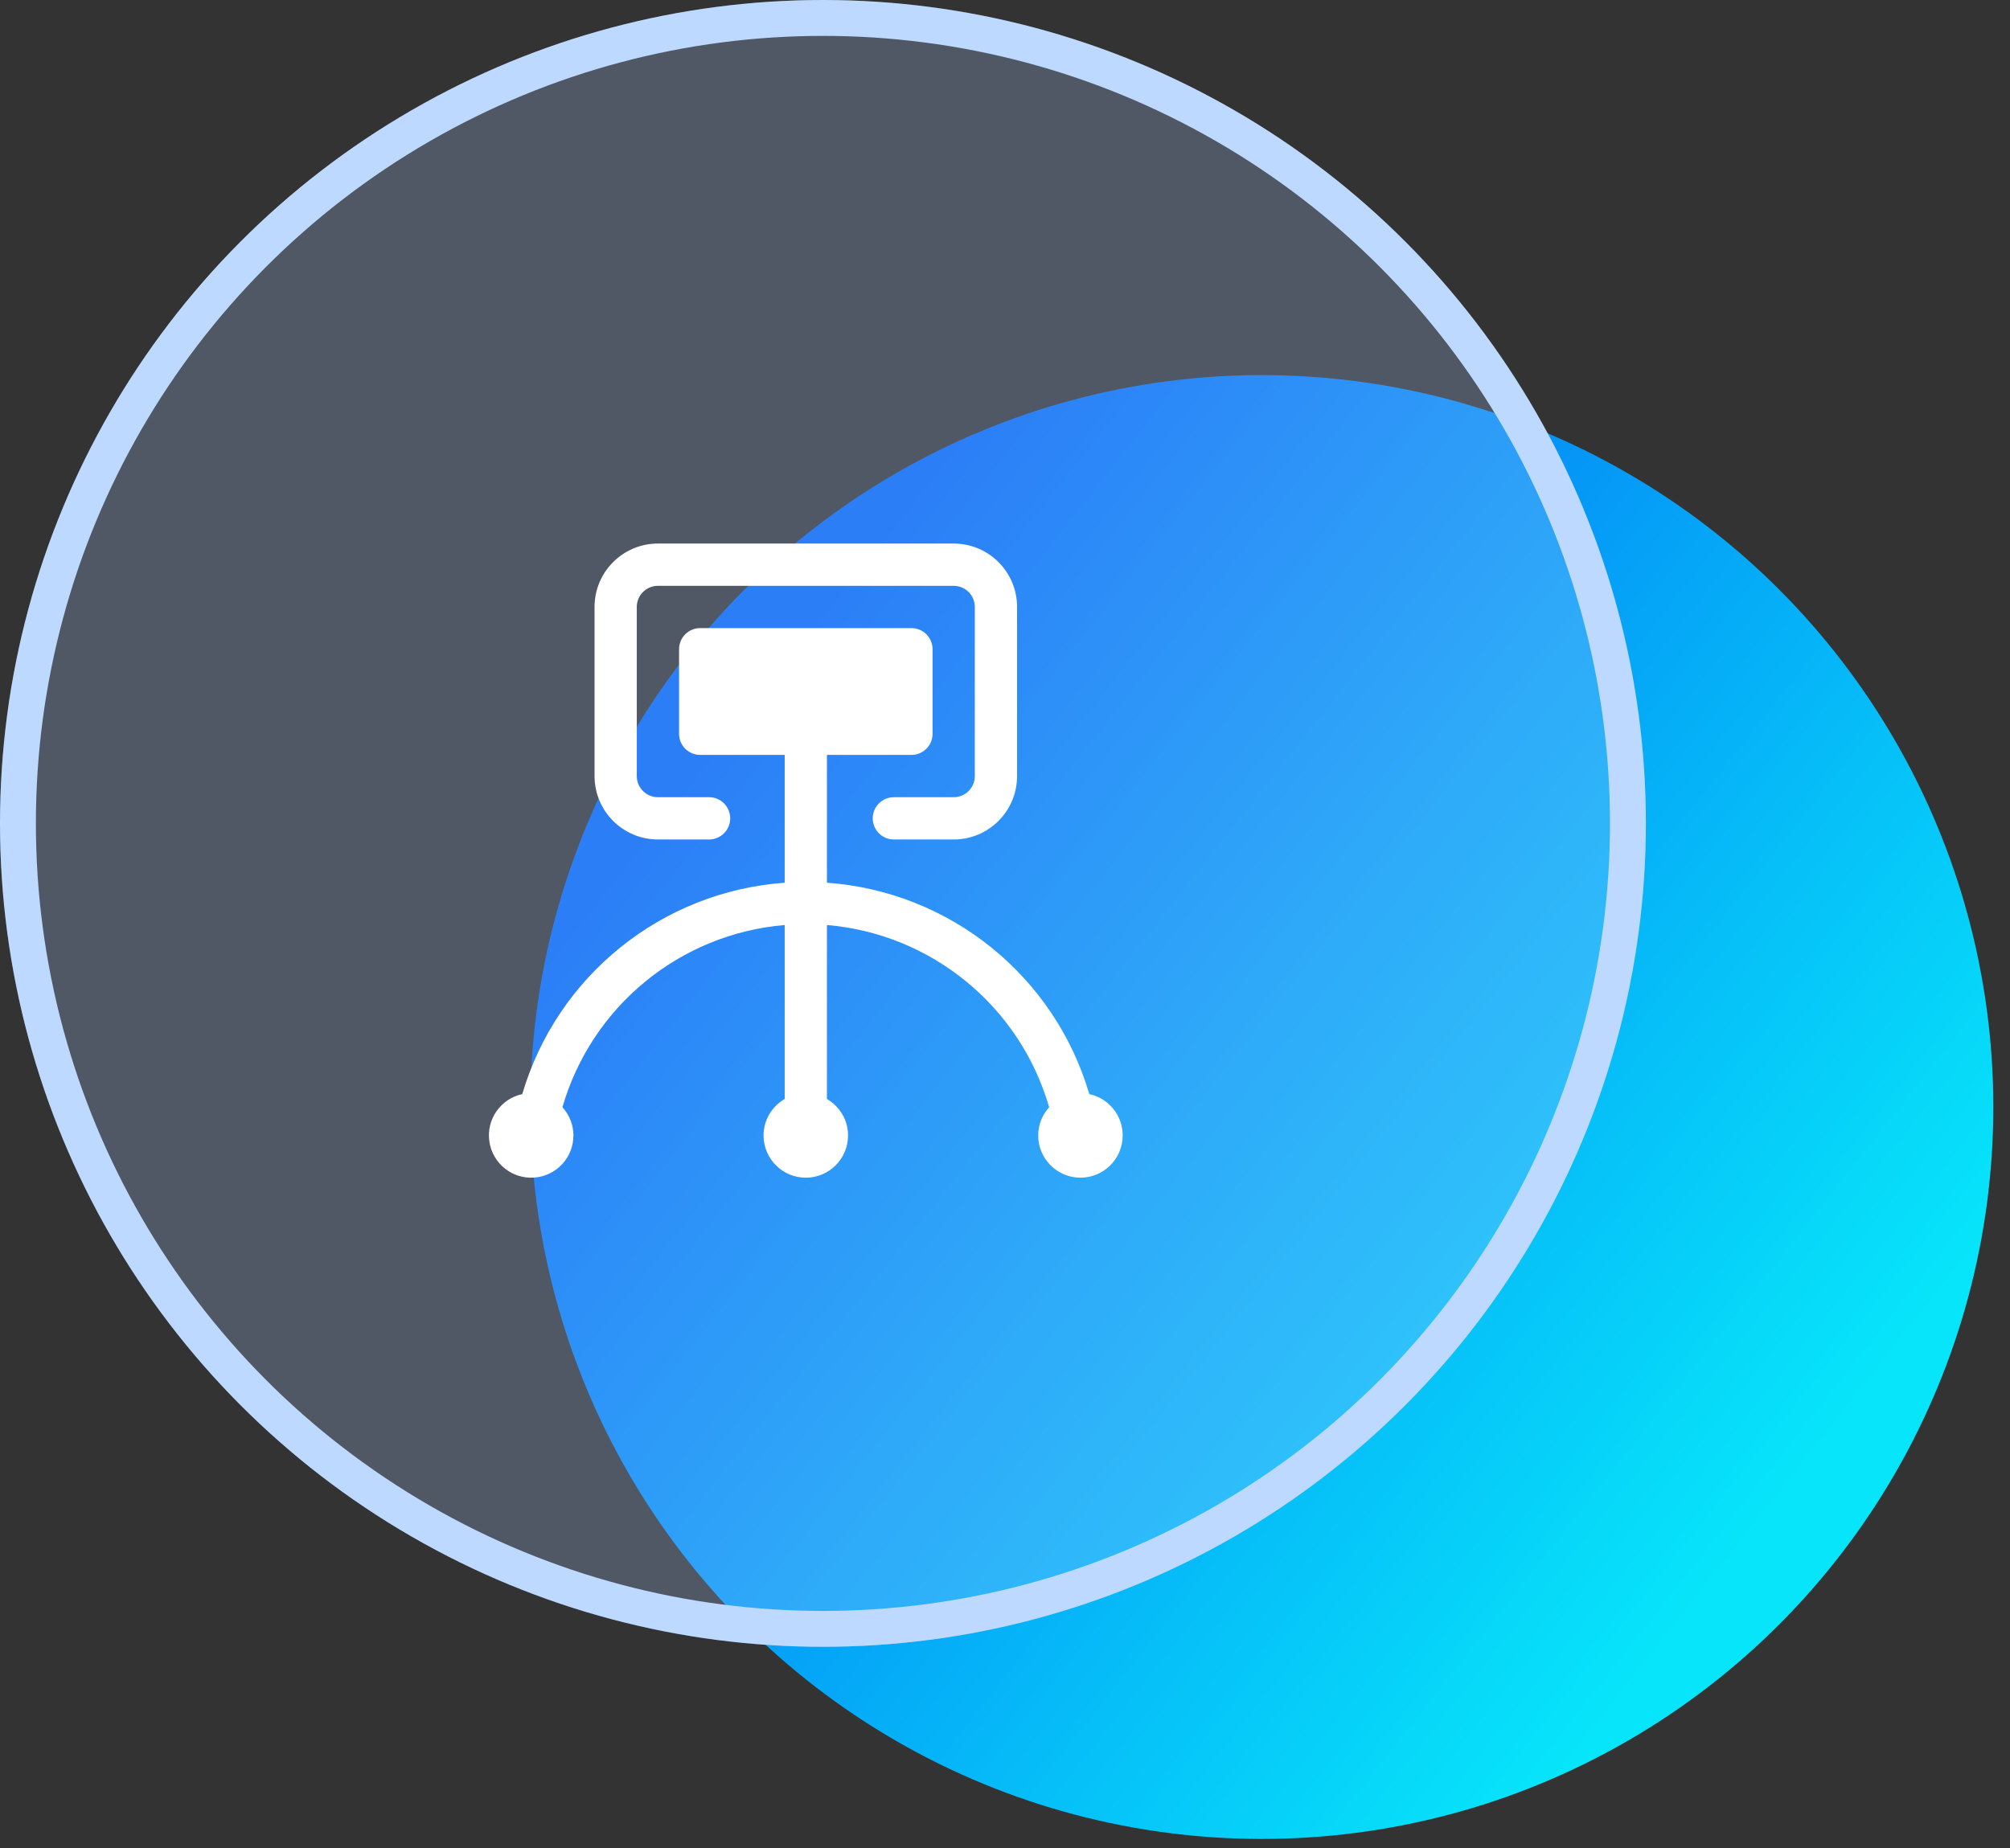 <?xml version="1.0" encoding="UTF-8"?>
<svg width="112px" height="103px" viewBox="0 0 112 103" version="1.1" xmlns="http://www.w3.org/2000/svg" xmlns:xlink="http://www.w3.org/1999/xlink">
    <rect x="0" y="0" width="112" height="103" fill="#333333" stroke="none"/>
    <title>方案优势3</title>
    <defs>
        <linearGradient x1="84.132%" y1="78.35%" x2="14.368%" y2="23.21%" id="linearGradient-1">
            <stop stop-color="#07E5FA" offset="0%"></stop>
            <stop stop-color="#0366F4" offset="100%"></stop>
        </linearGradient>
        <ellipse id="path-2" cx="45.855" cy="45.891" rx="45.855" ry="45.891"></ellipse>
    </defs>
    <g id="页面-1" stroke="none" stroke-width="1" fill="none" fill-rule="evenodd">
        <g id="企业文件管理" transform="translate(-460, -2305)">
            <g id="方案优势3" transform="translate(460, 2305)">
                <g id="编组-8">
                    <ellipse id="椭圆形" fill="url(#linearGradient-1)" cx="70.311" cy="61.698" rx="40.76" ry="40.792"></ellipse>
                    <g id="椭圆形备份">
                        <use fill-opacity="0.25" fill="#ABCAFF" fill-rule="evenodd" style="mix-blend-mode: multiply;" xlink:href="#path-2"></use>
                        <ellipse stroke="#BED9FF" stroke-width="2" stroke-linejoin="square" cx="45.855" cy="45.891" rx="44.855" ry="44.891"></ellipse>
                    </g>
                </g>
                <g id="基础管理" transform="translate(26.234, 29.284)" fill-rule="nonzero">
                    <rect id="矩形" fill="#000000" opacity="0" x="0" y="0" width="37.333" height="37.363"></rect>
                    <path d="M34.464,31.694 C32.522,25.1 26.695,20.405 19.844,19.913 L19.844,12.79 L24.553,12.79 C25.203,12.79 25.73,12.263 25.73,11.612 L25.73,6.9 C25.73,6.249 25.203,5.722 24.553,5.722 L12.781,5.722 C12.131,5.722 11.604,6.249 11.604,6.9 L11.604,11.612 C11.604,12.263 12.131,12.79 12.781,12.79 L17.49,12.79 L17.49,19.913 C10.638,20.405 4.81,25.1 2.867,31.694 C1.659,31.955 0.858,33.106 1.033,34.33 C1.208,35.554 2.298,36.435 3.531,36.347 C4.764,36.259 5.719,35.232 5.718,33.996 C5.718,33.389 5.482,32.841 5.106,32.424 C6.734,26.799 11.659,22.761 17.49,22.27 L17.49,31.967 C16.789,32.375 16.312,33.126 16.312,33.997 C16.312,35.298 17.367,36.353 18.667,36.353 C19.967,36.353 21.021,35.298 21.021,33.997 C21.021,33.127 20.544,32.376 19.844,31.967 L19.844,22.27 C25.675,22.761 30.6,26.801 32.227,32.426 C31.835,32.855 31.617,33.415 31.616,33.996 C31.616,35.297 32.67,36.352 33.97,36.352 C35.27,36.352 36.324,35.297 36.324,33.996 C36.324,32.886 35.549,31.927 34.464,31.694 Z M10.427,17.503 L13.277,17.503 C13.927,17.503 14.454,16.975 14.454,16.325 C14.454,15.674 13.927,15.147 13.277,15.147 L10.427,15.147 C9.776,15.147 9.249,14.619 9.249,13.969 L9.249,4.544 C9.249,3.893 9.776,3.366 10.427,3.366 L26.907,3.366 C27.557,3.366 28.084,3.893 28.084,4.544 L28.084,13.969 C28.084,14.619 27.557,15.147 26.907,15.147 L23.573,15.147 C22.923,15.147 22.396,15.674 22.396,16.325 C22.396,16.975 22.923,17.503 23.573,17.503 L26.907,17.503 C28.857,17.503 30.438,15.92 30.438,13.969 L30.438,4.544 C30.438,2.592 28.857,1.01 26.907,1.01 L10.427,1.01 C8.476,1.01 6.895,2.592 6.895,4.544 L6.895,13.969 C6.895,15.92 8.476,17.503 10.427,17.503 Z" id="形状" fill="#FFFFFF"></path>
                </g>
            </g>
        </g>
    </g>
</svg>